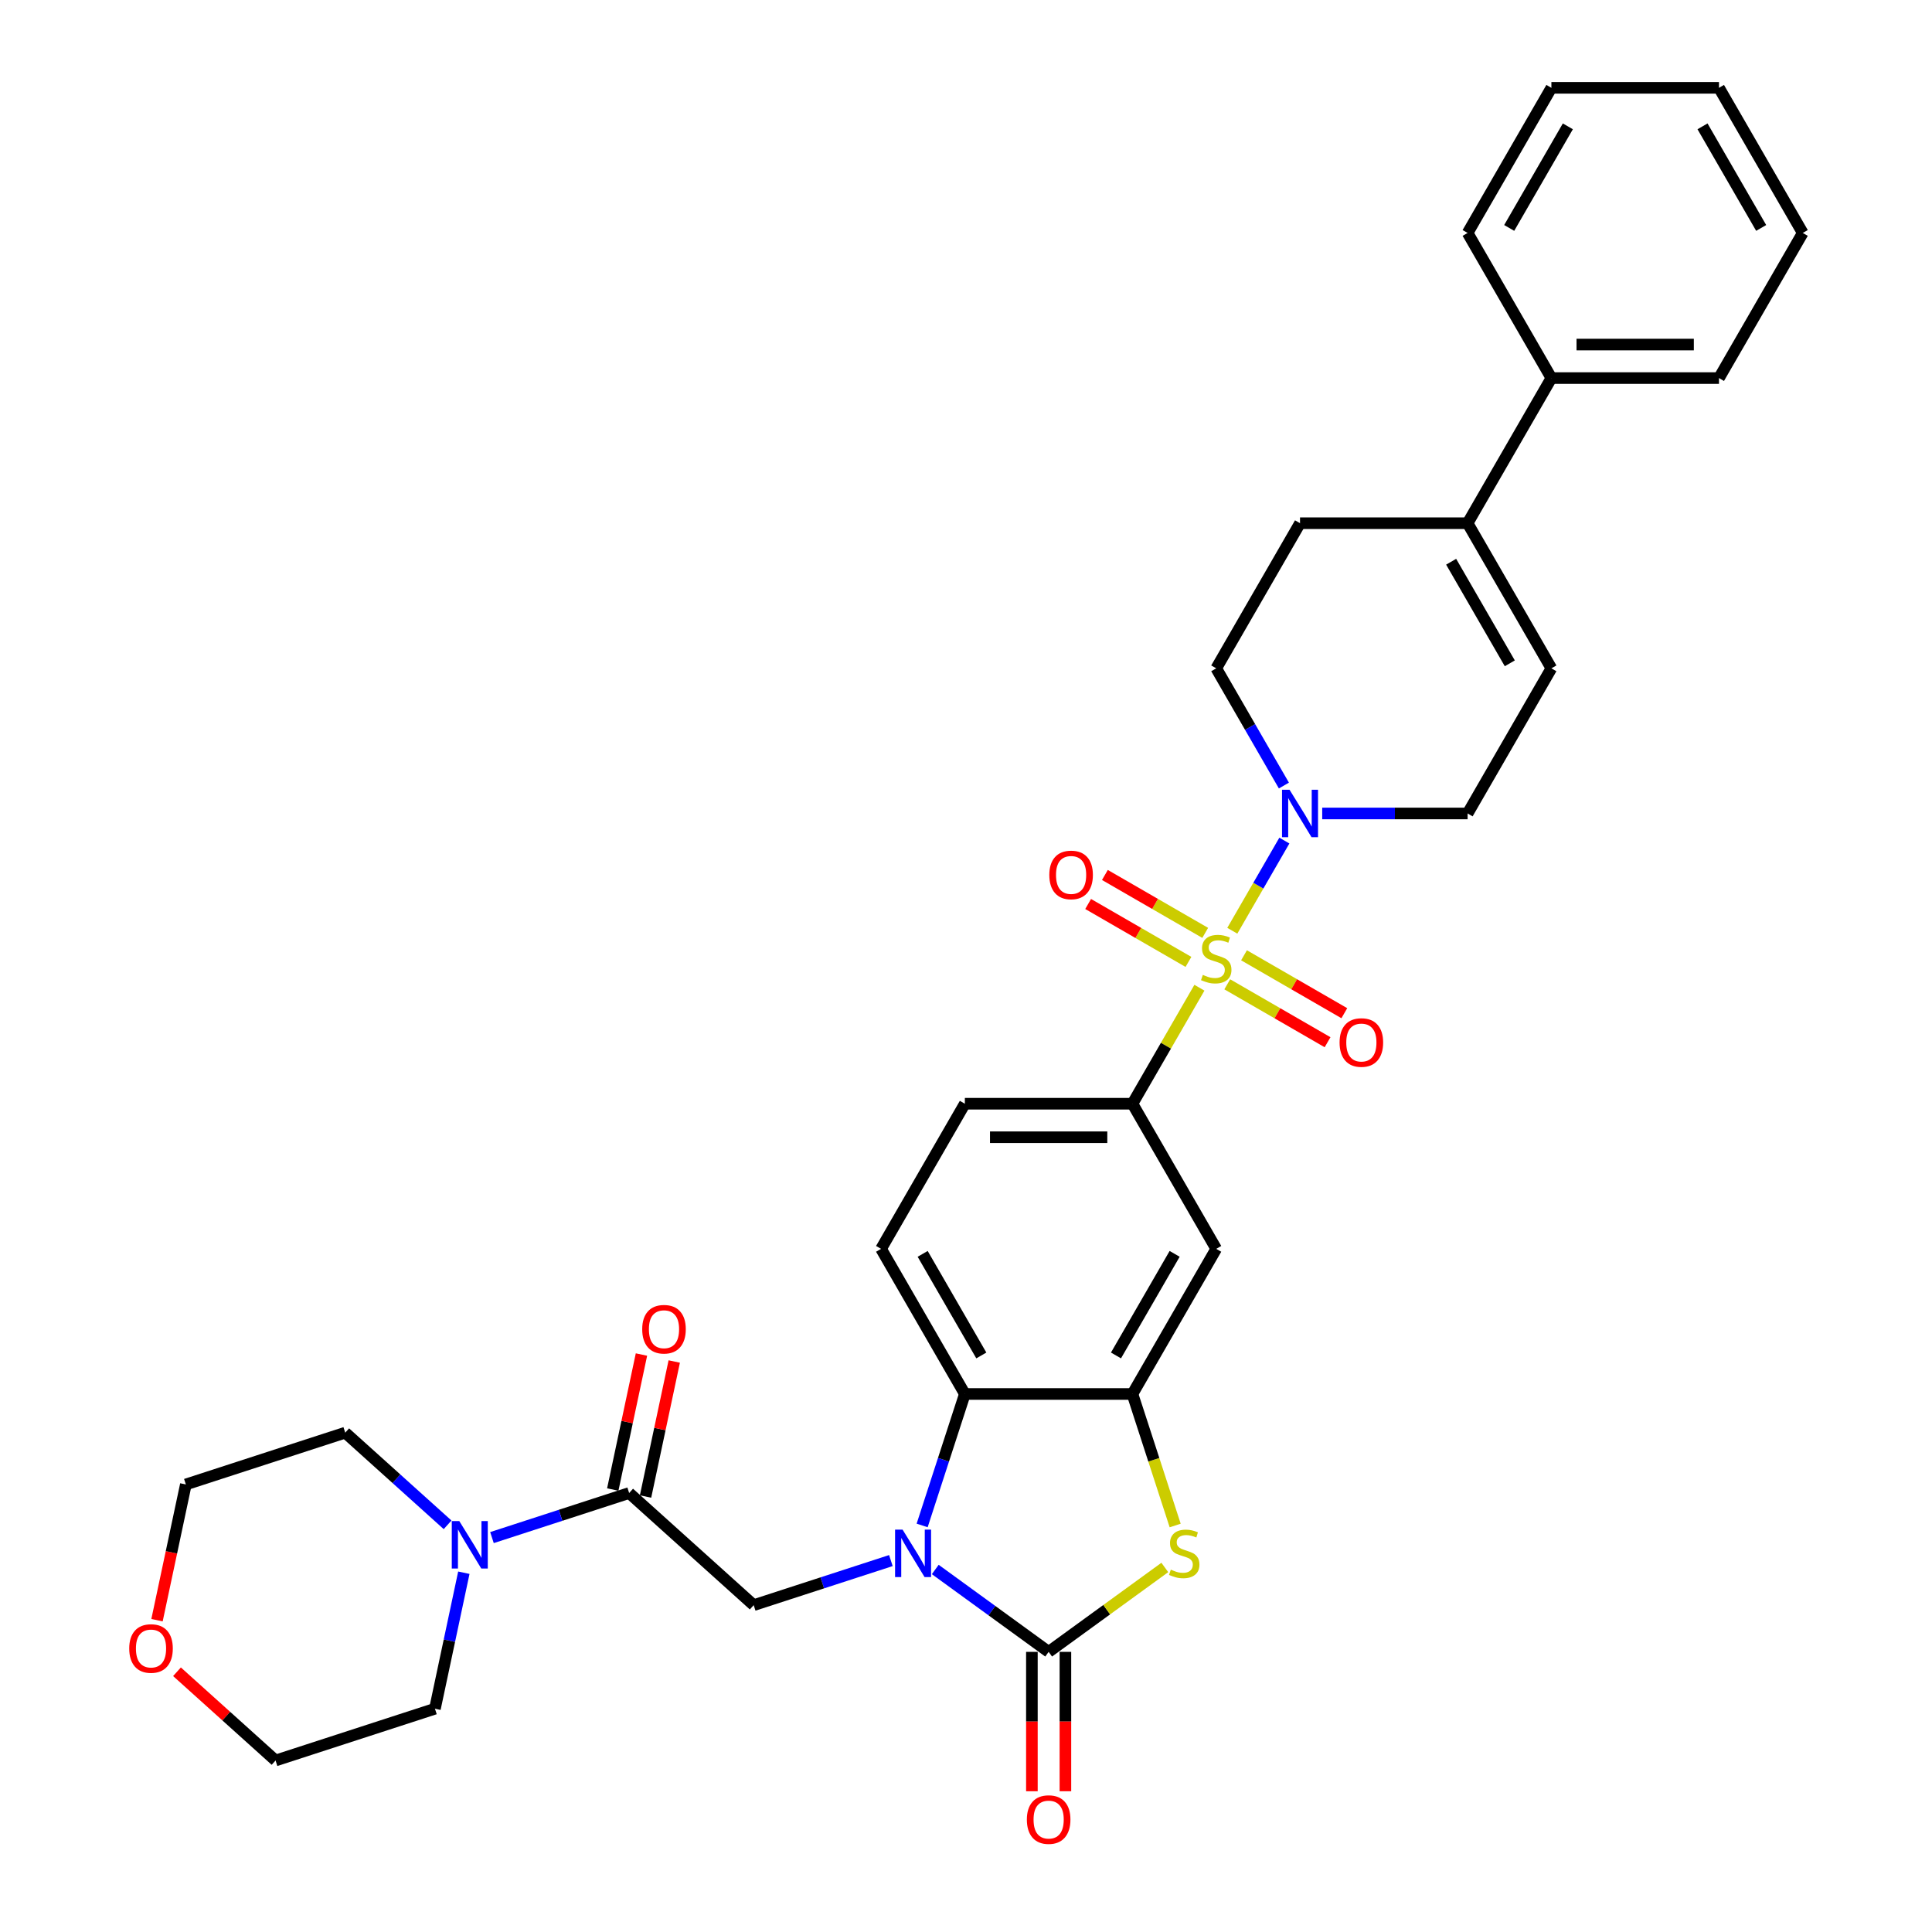 <?xml version='1.0' encoding='iso-8859-1'?>
<svg version='1.1' baseProfile='full'
              xmlns='http://www.w3.org/2000/svg'
                      xmlns:rdkit='http://www.rdkit.org/xml'
                      xmlns:xlink='http://www.w3.org/1999/xlink'
                  xml:space='preserve'
width='1000px' height='1000px' viewBox='0 0 1000 1000'>
<!-- END OF HEADER -->
<rect style='opacity:1.0;fill:#FFFFFF;stroke:none' width='1000' height='1000' x='0' y='0'> </rect>
<path class='bond-5' d='M 637.842,481.751 L 651.314,458.417' style='fill:none;fill-rule:evenodd;stroke:#CCCC00;stroke-width:6px;stroke-linecap:butt;stroke-linejoin:miter;stroke-opacity:1' />
<path class='bond-5' d='M 651.314,458.417 L 664.786,435.083' style='fill:none;fill-rule:evenodd;stroke:#0000FF;stroke-width:6px;stroke-linecap:butt;stroke-linejoin:miter;stroke-opacity:1' />
<path class='bond-6' d='M 620.816,511.243 L 603.482,541.265' style='fill:none;fill-rule:evenodd;stroke:#CCCC00;stroke-width:6px;stroke-linecap:butt;stroke-linejoin:miter;stroke-opacity:1' />
<path class='bond-6' d='M 603.482,541.265 L 586.149,571.286' style='fill:none;fill-rule:evenodd;stroke:#000000;stroke-width:6px;stroke-linecap:butt;stroke-linejoin:miter;stroke-opacity:1' />
<path class='bond-13' d='M 635.227,509.479 L 661.187,524.467' style='fill:none;fill-rule:evenodd;stroke:#CCCC00;stroke-width:6px;stroke-linecap:butt;stroke-linejoin:miter;stroke-opacity:1' />
<path class='bond-13' d='M 661.187,524.467 L 687.146,539.454' style='fill:none;fill-rule:evenodd;stroke:#FF0000;stroke-width:6px;stroke-linecap:butt;stroke-linejoin:miter;stroke-opacity:1' />
<path class='bond-13' d='M 643.901,494.455 L 669.861,509.443' style='fill:none;fill-rule:evenodd;stroke:#CCCC00;stroke-width:6px;stroke-linecap:butt;stroke-linejoin:miter;stroke-opacity:1' />
<path class='bond-13' d='M 669.861,509.443 L 695.82,524.431' style='fill:none;fill-rule:evenodd;stroke:#FF0000;stroke-width:6px;stroke-linecap:butt;stroke-linejoin:miter;stroke-opacity:1' />
<path class='bond-14' d='M 623.812,482.857 L 597.852,467.869' style='fill:none;fill-rule:evenodd;stroke:#CCCC00;stroke-width:6px;stroke-linecap:butt;stroke-linejoin:miter;stroke-opacity:1' />
<path class='bond-14' d='M 597.852,467.869 L 571.892,452.881' style='fill:none;fill-rule:evenodd;stroke:#FF0000;stroke-width:6px;stroke-linecap:butt;stroke-linejoin:miter;stroke-opacity:1' />
<path class='bond-14' d='M 615.138,497.88 L 589.178,482.892' style='fill:none;fill-rule:evenodd;stroke:#CCCC00;stroke-width:6px;stroke-linecap:butt;stroke-linejoin:miter;stroke-opacity:1' />
<path class='bond-14' d='M 589.178,482.892 L 563.218,467.904' style='fill:none;fill-rule:evenodd;stroke:#FF0000;stroke-width:6px;stroke-linecap:butt;stroke-linejoin:miter;stroke-opacity:1' />
<path class='bond-0' d='M 477.301,789.568 L 488.355,755.546' style='fill:none;fill-rule:evenodd;stroke:#0000FF;stroke-width:6px;stroke-linecap:butt;stroke-linejoin:miter;stroke-opacity:1' />
<path class='bond-0' d='M 488.355,755.546 L 499.41,721.524' style='fill:none;fill-rule:evenodd;stroke:#000000;stroke-width:6px;stroke-linecap:butt;stroke-linejoin:miter;stroke-opacity:1' />
<path class='bond-7' d='M 461.121,807.75 L 425.616,819.286' style='fill:none;fill-rule:evenodd;stroke:#0000FF;stroke-width:6px;stroke-linecap:butt;stroke-linejoin:miter;stroke-opacity:1' />
<path class='bond-7' d='M 425.616,819.286 L 390.111,830.823' style='fill:none;fill-rule:evenodd;stroke:#000000;stroke-width:6px;stroke-linecap:butt;stroke-linejoin:miter;stroke-opacity:1' />
<path class='bond-35' d='M 484.09,812.362 L 513.435,833.683' style='fill:none;fill-rule:evenodd;stroke:#0000FF;stroke-width:6px;stroke-linecap:butt;stroke-linejoin:miter;stroke-opacity:1' />
<path class='bond-35' d='M 513.435,833.683 L 542.78,855.003' style='fill:none;fill-rule:evenodd;stroke:#000000;stroke-width:6px;stroke-linecap:butt;stroke-linejoin:miter;stroke-opacity:1' />
<path class='bond-1' d='M 542.78,855.003 L 572.844,833.16' style='fill:none;fill-rule:evenodd;stroke:#000000;stroke-width:6px;stroke-linecap:butt;stroke-linejoin:miter;stroke-opacity:1' />
<path class='bond-1' d='M 572.844,833.16 L 602.909,811.316' style='fill:none;fill-rule:evenodd;stroke:#CCCC00;stroke-width:6px;stroke-linecap:butt;stroke-linejoin:miter;stroke-opacity:1' />
<path class='bond-16' d='M 534.106,855.003 L 534.106,891.078' style='fill:none;fill-rule:evenodd;stroke:#000000;stroke-width:6px;stroke-linecap:butt;stroke-linejoin:miter;stroke-opacity:1' />
<path class='bond-16' d='M 534.106,891.078 L 534.106,927.153' style='fill:none;fill-rule:evenodd;stroke:#FF0000;stroke-width:6px;stroke-linecap:butt;stroke-linejoin:miter;stroke-opacity:1' />
<path class='bond-16' d='M 551.454,855.003 L 551.454,891.078' style='fill:none;fill-rule:evenodd;stroke:#000000;stroke-width:6px;stroke-linecap:butt;stroke-linejoin:miter;stroke-opacity:1' />
<path class='bond-16' d='M 551.454,891.078 L 551.454,927.153' style='fill:none;fill-rule:evenodd;stroke:#FF0000;stroke-width:6px;stroke-linecap:butt;stroke-linejoin:miter;stroke-opacity:1' />
<path class='bond-2' d='M 608.269,789.602 L 597.209,755.563' style='fill:none;fill-rule:evenodd;stroke:#CCCC00;stroke-width:6px;stroke-linecap:butt;stroke-linejoin:miter;stroke-opacity:1' />
<path class='bond-2' d='M 597.209,755.563 L 586.149,721.524' style='fill:none;fill-rule:evenodd;stroke:#000000;stroke-width:6px;stroke-linecap:butt;stroke-linejoin:miter;stroke-opacity:1' />
<path class='bond-3' d='M 586.149,721.524 L 629.519,646.405' style='fill:none;fill-rule:evenodd;stroke:#000000;stroke-width:6px;stroke-linecap:butt;stroke-linejoin:miter;stroke-opacity:1' />
<path class='bond-3' d='M 577.631,701.582 L 607.99,648.999' style='fill:none;fill-rule:evenodd;stroke:#000000;stroke-width:6px;stroke-linecap:butt;stroke-linejoin:miter;stroke-opacity:1' />
<path class='bond-34' d='M 586.149,721.524 L 499.41,721.524' style='fill:none;fill-rule:evenodd;stroke:#000000;stroke-width:6px;stroke-linecap:butt;stroke-linejoin:miter;stroke-opacity:1' />
<path class='bond-4' d='M 499.41,721.524 L 456.04,646.405' style='fill:none;fill-rule:evenodd;stroke:#000000;stroke-width:6px;stroke-linecap:butt;stroke-linejoin:miter;stroke-opacity:1' />
<path class='bond-4' d='M 507.928,701.582 L 477.569,648.999' style='fill:none;fill-rule:evenodd;stroke:#000000;stroke-width:6px;stroke-linecap:butt;stroke-linejoin:miter;stroke-opacity:1' />
<path class='bond-17' d='M 684.374,421.049 L 722.001,421.049' style='fill:none;fill-rule:evenodd;stroke:#0000FF;stroke-width:6px;stroke-linecap:butt;stroke-linejoin:miter;stroke-opacity:1' />
<path class='bond-17' d='M 722.001,421.049 L 759.629,421.049' style='fill:none;fill-rule:evenodd;stroke:#000000;stroke-width:6px;stroke-linecap:butt;stroke-linejoin:miter;stroke-opacity:1' />
<path class='bond-19' d='M 664.546,406.598 L 647.033,376.264' style='fill:none;fill-rule:evenodd;stroke:#0000FF;stroke-width:6px;stroke-linecap:butt;stroke-linejoin:miter;stroke-opacity:1' />
<path class='bond-19' d='M 647.033,376.264 L 629.519,345.93' style='fill:none;fill-rule:evenodd;stroke:#000000;stroke-width:6px;stroke-linecap:butt;stroke-linejoin:miter;stroke-opacity:1' />
<path class='bond-9' d='M 586.149,571.286 L 629.519,646.405' style='fill:none;fill-rule:evenodd;stroke:#000000;stroke-width:6px;stroke-linecap:butt;stroke-linejoin:miter;stroke-opacity:1' />
<path class='bond-18' d='M 586.149,571.286 L 499.41,571.286' style='fill:none;fill-rule:evenodd;stroke:#000000;stroke-width:6px;stroke-linecap:butt;stroke-linejoin:miter;stroke-opacity:1' />
<path class='bond-18' d='M 573.138,588.634 L 512.421,588.634' style='fill:none;fill-rule:evenodd;stroke:#000000;stroke-width:6px;stroke-linecap:butt;stroke-linejoin:miter;stroke-opacity:1' />
<path class='bond-8' d='M 390.111,830.823 L 325.651,772.782' style='fill:none;fill-rule:evenodd;stroke:#000000;stroke-width:6px;stroke-linecap:butt;stroke-linejoin:miter;stroke-opacity:1' />
<path class='bond-10' d='M 325.651,772.782 L 290.146,784.319' style='fill:none;fill-rule:evenodd;stroke:#000000;stroke-width:6px;stroke-linecap:butt;stroke-linejoin:miter;stroke-opacity:1' />
<path class='bond-10' d='M 290.146,784.319 L 254.641,795.855' style='fill:none;fill-rule:evenodd;stroke:#0000FF;stroke-width:6px;stroke-linecap:butt;stroke-linejoin:miter;stroke-opacity:1' />
<path class='bond-20' d='M 334.135,774.586 L 341.561,739.649' style='fill:none;fill-rule:evenodd;stroke:#000000;stroke-width:6px;stroke-linecap:butt;stroke-linejoin:miter;stroke-opacity:1' />
<path class='bond-20' d='M 341.561,739.649 L 348.987,704.713' style='fill:none;fill-rule:evenodd;stroke:#FF0000;stroke-width:6px;stroke-linecap:butt;stroke-linejoin:miter;stroke-opacity:1' />
<path class='bond-20' d='M 317.167,770.979 L 324.593,736.042' style='fill:none;fill-rule:evenodd;stroke:#000000;stroke-width:6px;stroke-linecap:butt;stroke-linejoin:miter;stroke-opacity:1' />
<path class='bond-20' d='M 324.593,736.042 L 332.018,701.106' style='fill:none;fill-rule:evenodd;stroke:#FF0000;stroke-width:6px;stroke-linecap:butt;stroke-linejoin:miter;stroke-opacity:1' />
<path class='bond-24' d='M 240.085,814.037 L 232.604,849.234' style='fill:none;fill-rule:evenodd;stroke:#0000FF;stroke-width:6px;stroke-linecap:butt;stroke-linejoin:miter;stroke-opacity:1' />
<path class='bond-24' d='M 232.604,849.234 L 225.122,884.431' style='fill:none;fill-rule:evenodd;stroke:#000000;stroke-width:6px;stroke-linecap:butt;stroke-linejoin:miter;stroke-opacity:1' />
<path class='bond-25' d='M 231.672,789.246 L 205.184,765.396' style='fill:none;fill-rule:evenodd;stroke:#0000FF;stroke-width:6px;stroke-linecap:butt;stroke-linejoin:miter;stroke-opacity:1' />
<path class='bond-25' d='M 205.184,765.396 L 178.696,741.546' style='fill:none;fill-rule:evenodd;stroke:#000000;stroke-width:6px;stroke-linecap:butt;stroke-linejoin:miter;stroke-opacity:1' />
<path class='bond-11' d='M 759.629,270.811 L 672.889,270.811' style='fill:none;fill-rule:evenodd;stroke:#000000;stroke-width:6px;stroke-linecap:butt;stroke-linejoin:miter;stroke-opacity:1' />
<path class='bond-22' d='M 759.629,270.811 L 802.999,195.692' style='fill:none;fill-rule:evenodd;stroke:#000000;stroke-width:6px;stroke-linecap:butt;stroke-linejoin:miter;stroke-opacity:1' />
<path class='bond-33' d='M 759.629,270.811 L 802.999,345.93' style='fill:none;fill-rule:evenodd;stroke:#000000;stroke-width:6px;stroke-linecap:butt;stroke-linejoin:miter;stroke-opacity:1' />
<path class='bond-33' d='M 751.111,290.753 L 781.47,343.336' style='fill:none;fill-rule:evenodd;stroke:#000000;stroke-width:6px;stroke-linecap:butt;stroke-linejoin:miter;stroke-opacity:1' />
<path class='bond-12' d='M 802.999,345.93 L 759.629,421.049' style='fill:none;fill-rule:evenodd;stroke:#000000;stroke-width:6px;stroke-linecap:butt;stroke-linejoin:miter;stroke-opacity:1' />
<path class='bond-15' d='M 456.04,646.405 L 499.41,571.286' style='fill:none;fill-rule:evenodd;stroke:#000000;stroke-width:6px;stroke-linecap:butt;stroke-linejoin:miter;stroke-opacity:1' />
<path class='bond-21' d='M 629.519,345.93 L 672.889,270.811' style='fill:none;fill-rule:evenodd;stroke:#000000;stroke-width:6px;stroke-linecap:butt;stroke-linejoin:miter;stroke-opacity:1' />
<path class='bond-28' d='M 802.999,195.692 L 889.739,195.692' style='fill:none;fill-rule:evenodd;stroke:#000000;stroke-width:6px;stroke-linecap:butt;stroke-linejoin:miter;stroke-opacity:1' />
<path class='bond-28' d='M 816.01,178.344 L 876.728,178.344' style='fill:none;fill-rule:evenodd;stroke:#000000;stroke-width:6px;stroke-linecap:butt;stroke-linejoin:miter;stroke-opacity:1' />
<path class='bond-29' d='M 802.999,195.692 L 759.629,120.573' style='fill:none;fill-rule:evenodd;stroke:#000000;stroke-width:6px;stroke-linecap:butt;stroke-linejoin:miter;stroke-opacity:1' />
<path class='bond-23' d='M 81.269,838.605 L 88.735,803.478' style='fill:none;fill-rule:evenodd;stroke:#FF0000;stroke-width:6px;stroke-linecap:butt;stroke-linejoin:miter;stroke-opacity:1' />
<path class='bond-23' d='M 88.735,803.478 L 96.202,768.35' style='fill:none;fill-rule:evenodd;stroke:#000000;stroke-width:6px;stroke-linecap:butt;stroke-linejoin:miter;stroke-opacity:1' />
<path class='bond-37' d='M 91.612,865.3 L 117.12,888.267' style='fill:none;fill-rule:evenodd;stroke:#FF0000;stroke-width:6px;stroke-linecap:butt;stroke-linejoin:miter;stroke-opacity:1' />
<path class='bond-37' d='M 117.12,888.267 L 142.628,911.235' style='fill:none;fill-rule:evenodd;stroke:#000000;stroke-width:6px;stroke-linecap:butt;stroke-linejoin:miter;stroke-opacity:1' />
<path class='bond-26' d='M 225.122,884.431 L 142.628,911.235' style='fill:none;fill-rule:evenodd;stroke:#000000;stroke-width:6px;stroke-linecap:butt;stroke-linejoin:miter;stroke-opacity:1' />
<path class='bond-27' d='M 178.696,741.546 L 96.202,768.35' style='fill:none;fill-rule:evenodd;stroke:#000000;stroke-width:6px;stroke-linecap:butt;stroke-linejoin:miter;stroke-opacity:1' />
<path class='bond-31' d='M 889.739,195.692 L 933.108,120.573' style='fill:none;fill-rule:evenodd;stroke:#000000;stroke-width:6px;stroke-linecap:butt;stroke-linejoin:miter;stroke-opacity:1' />
<path class='bond-30' d='M 759.629,120.573 L 802.999,45.455' style='fill:none;fill-rule:evenodd;stroke:#000000;stroke-width:6px;stroke-linecap:butt;stroke-linejoin:miter;stroke-opacity:1' />
<path class='bond-30' d='M 781.158,117.98 L 811.517,65.396' style='fill:none;fill-rule:evenodd;stroke:#000000;stroke-width:6px;stroke-linecap:butt;stroke-linejoin:miter;stroke-opacity:1' />
<path class='bond-32' d='M 802.999,45.455 L 889.739,45.455' style='fill:none;fill-rule:evenodd;stroke:#000000;stroke-width:6px;stroke-linecap:butt;stroke-linejoin:miter;stroke-opacity:1' />
<path class='bond-36' d='M 933.108,120.573 L 889.739,45.455' style='fill:none;fill-rule:evenodd;stroke:#000000;stroke-width:6px;stroke-linecap:butt;stroke-linejoin:miter;stroke-opacity:1' />
<path class='bond-36' d='M 911.579,117.98 L 881.22,65.396' style='fill:none;fill-rule:evenodd;stroke:#000000;stroke-width:6px;stroke-linecap:butt;stroke-linejoin:miter;stroke-opacity:1' />
<path  class='atom-0' d='M 622.58 504.599
Q 622.858 504.703, 624.003 505.189
Q 625.148 505.674, 626.397 505.987
Q 627.68 506.264, 628.929 506.264
Q 631.254 506.264, 632.607 505.154
Q 633.96 504.009, 633.96 502.031
Q 633.96 500.678, 633.266 499.845
Q 632.607 499.013, 631.566 498.562
Q 630.525 498.111, 628.791 497.59
Q 626.605 496.931, 625.286 496.306
Q 624.003 495.682, 623.066 494.363
Q 622.164 493.045, 622.164 490.824
Q 622.164 487.736, 624.246 485.828
Q 626.362 483.92, 630.525 483.92
Q 633.371 483.92, 636.597 485.273
L 635.799 487.945
Q 632.85 486.73, 630.63 486.73
Q 628.236 486.73, 626.917 487.736
Q 625.599 488.708, 625.633 490.408
Q 625.633 491.727, 626.293 492.525
Q 626.986 493.323, 627.958 493.774
Q 628.964 494.225, 630.63 494.745
Q 632.85 495.439, 634.169 496.133
Q 635.487 496.827, 636.424 498.249
Q 637.395 499.637, 637.395 502.031
Q 637.395 505.431, 635.105 507.27
Q 632.85 509.074, 629.068 509.074
Q 626.882 509.074, 625.217 508.589
Q 623.586 508.138, 621.643 507.34
L 622.58 504.599
' fill='#CCCC00'/>
<path  class='atom-1' d='M 467.176 791.736
L 475.225 804.747
Q 476.023 806.031, 477.307 808.356
Q 478.591 810.68, 478.66 810.819
L 478.66 791.736
L 481.921 791.736
L 481.921 816.301
L 478.556 816.301
L 469.917 802.076
Q 468.91 800.41, 467.835 798.502
Q 466.794 796.594, 466.482 796.004
L 466.482 816.301
L 463.29 816.301
L 463.29 791.736
L 467.176 791.736
' fill='#0000FF'/>
<path  class='atom-3' d='M 606.014 812.45
Q 606.292 812.554, 607.437 813.039
Q 608.582 813.525, 609.831 813.837
Q 611.115 814.115, 612.364 814.115
Q 614.688 814.115, 616.041 813.005
Q 617.395 811.86, 617.395 809.882
Q 617.395 808.529, 616.701 807.696
Q 616.041 806.864, 615.001 806.413
Q 613.96 805.962, 612.225 805.441
Q 610.039 804.782, 608.721 804.157
Q 607.437 803.533, 606.5 802.214
Q 605.598 800.896, 605.598 798.675
Q 605.598 795.587, 607.68 793.679
Q 609.796 791.771, 613.96 791.771
Q 616.805 791.771, 620.031 793.124
L 619.233 795.796
Q 616.284 794.581, 614.064 794.581
Q 611.67 794.581, 610.351 795.587
Q 609.033 796.559, 609.068 798.259
Q 609.068 799.577, 609.727 800.375
Q 610.421 801.173, 611.392 801.625
Q 612.398 802.076, 614.064 802.596
Q 616.284 803.29, 617.603 803.984
Q 618.921 804.678, 619.858 806.1
Q 620.829 807.488, 620.829 809.882
Q 620.829 813.282, 618.54 815.121
Q 616.284 816.925, 612.502 816.925
Q 610.317 816.925, 608.651 816.44
Q 607.02 815.989, 605.078 815.191
L 606.014 812.45
' fill='#CCCC00'/>
<path  class='atom-6' d='M 667.459 408.766
L 675.509 421.777
Q 676.307 423.061, 677.59 425.386
Q 678.874 427.71, 678.944 427.849
L 678.944 408.766
L 682.205 408.766
L 682.205 433.331
L 678.84 433.331
L 670.2 419.106
Q 669.194 417.44, 668.118 415.532
Q 667.078 413.624, 666.765 413.034
L 666.765 433.331
L 663.573 433.331
L 663.573 408.766
L 667.459 408.766
' fill='#0000FF'/>
<path  class='atom-11' d='M 237.727 787.304
L 245.776 800.315
Q 246.574 801.599, 247.858 803.923
Q 249.142 806.248, 249.211 806.387
L 249.211 787.304
L 252.472 787.304
L 252.472 811.869
L 249.107 811.869
L 240.468 797.643
Q 239.461 795.978, 238.386 794.07
Q 237.345 792.162, 237.033 791.572
L 237.033 811.869
L 233.841 811.869
L 233.841 787.304
L 237.727 787.304
' fill='#0000FF'/>
<path  class='atom-14' d='M 693.362 539.607
Q 693.362 533.709, 696.276 530.412
Q 699.191 527.116, 704.638 527.116
Q 710.085 527.116, 713 530.412
Q 715.914 533.709, 715.914 539.607
Q 715.914 545.575, 712.965 548.975
Q 710.016 552.34, 704.638 552.34
Q 699.226 552.34, 696.276 548.975
Q 693.362 545.609, 693.362 539.607
M 704.638 549.565
Q 708.385 549.565, 710.398 547.066
Q 712.445 544.534, 712.445 539.607
Q 712.445 534.784, 710.398 532.355
Q 708.385 529.892, 704.638 529.892
Q 700.891 529.892, 698.844 532.321
Q 696.832 534.749, 696.832 539.607
Q 696.832 544.568, 698.844 547.066
Q 700.891 549.565, 704.638 549.565
' fill='#FF0000'/>
<path  class='atom-15' d='M 543.124 452.867
Q 543.124 446.969, 546.039 443.673
Q 548.953 440.377, 554.4 440.377
Q 559.848 440.377, 562.762 443.673
Q 565.677 446.969, 565.677 452.867
Q 565.677 458.835, 562.727 462.235
Q 559.778 465.601, 554.4 465.601
Q 548.988 465.601, 546.039 462.235
Q 543.124 458.869, 543.124 452.867
M 554.4 462.825
Q 558.148 462.825, 560.16 460.327
Q 562.207 457.794, 562.207 452.867
Q 562.207 448.044, 560.16 445.616
Q 558.148 443.152, 554.4 443.152
Q 550.653 443.152, 548.606 445.581
Q 546.594 448.01, 546.594 452.867
Q 546.594 457.829, 548.606 460.327
Q 550.653 462.825, 554.4 462.825
' fill='#FF0000'/>
<path  class='atom-17' d='M 531.503 941.812
Q 531.503 935.914, 534.418 932.618
Q 537.332 929.322, 542.78 929.322
Q 548.227 929.322, 551.141 932.618
Q 554.056 935.914, 554.056 941.812
Q 554.056 947.78, 551.107 951.18
Q 548.157 954.545, 542.78 954.545
Q 537.367 954.545, 534.418 951.18
Q 531.503 947.814, 531.503 941.812
M 542.78 951.77
Q 546.527 951.77, 548.539 949.272
Q 550.586 946.739, 550.586 941.812
Q 550.586 936.989, 548.539 934.561
Q 546.527 932.097, 542.78 932.097
Q 539.032 932.097, 536.985 934.526
Q 534.973 936.955, 534.973 941.812
Q 534.973 946.774, 536.985 949.272
Q 539.032 951.77, 542.78 951.77
' fill='#FF0000'/>
<path  class='atom-21' d='M 332.409 688.007
Q 332.409 682.109, 335.323 678.813
Q 338.238 675.517, 343.685 675.517
Q 349.132 675.517, 352.047 678.813
Q 354.961 682.109, 354.961 688.007
Q 354.961 693.975, 352.012 697.375
Q 349.063 700.741, 343.685 700.741
Q 338.273 700.741, 335.323 697.375
Q 332.409 694.01, 332.409 688.007
M 343.685 697.965
Q 347.432 697.965, 349.445 695.467
Q 351.492 692.934, 351.492 688.007
Q 351.492 683.185, 349.445 680.756
Q 347.432 678.293, 343.685 678.293
Q 339.938 678.293, 337.891 680.721
Q 335.879 683.15, 335.879 688.007
Q 335.879 692.969, 337.891 695.467
Q 339.938 697.965, 343.685 697.965
' fill='#FF0000'/>
<path  class='atom-24' d='M 66.891 853.264
Q 66.891 847.366, 69.806 844.07
Q 72.72 840.773, 78.168 840.773
Q 83.615 840.773, 86.529 844.07
Q 89.444 847.366, 89.444 853.264
Q 89.444 859.232, 86.495 862.632
Q 83.546 865.997, 78.168 865.997
Q 72.755 865.997, 69.806 862.632
Q 66.891 859.266, 66.891 853.264
M 78.168 863.222
Q 81.915 863.222, 83.927 860.724
Q 85.974 858.191, 85.974 853.264
Q 85.974 848.441, 83.927 846.013
Q 81.915 843.549, 78.168 843.549
Q 74.421 843.549, 72.374 845.978
Q 70.361 848.407, 70.361 853.264
Q 70.361 858.225, 72.374 860.724
Q 74.421 863.222, 78.168 863.222
' fill='#FF0000'/>
</svg>
